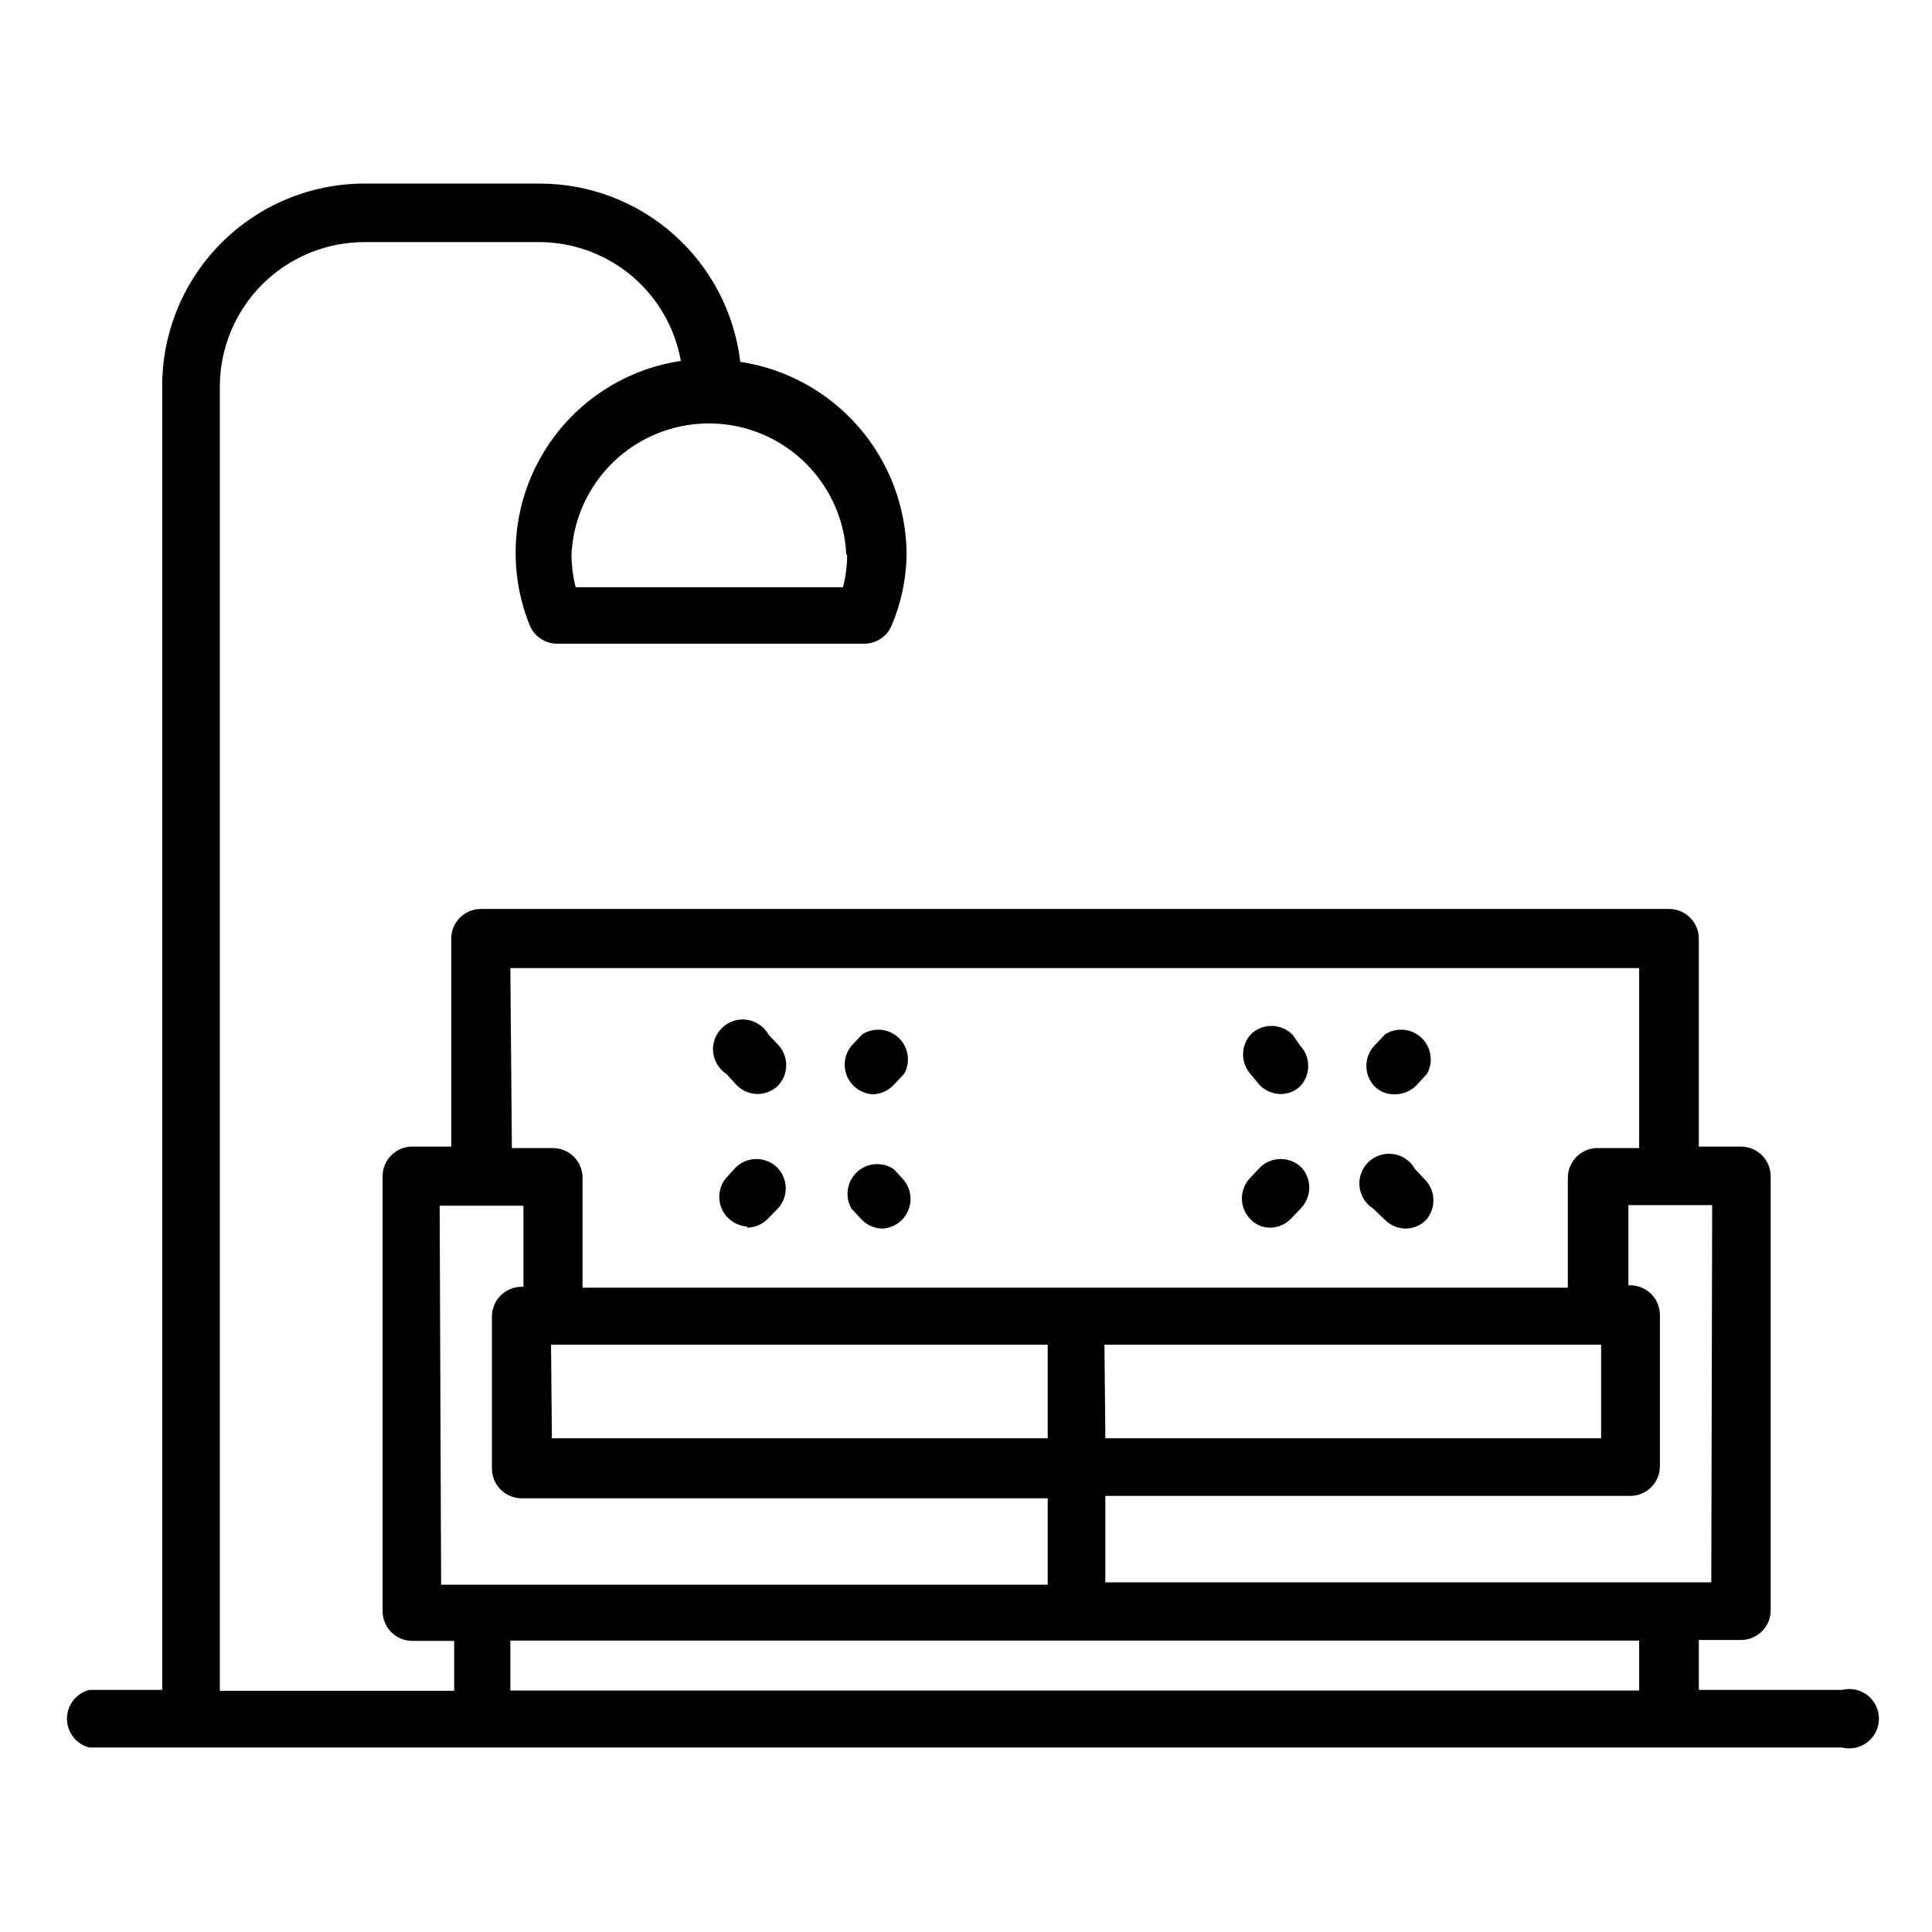 <?xml version="1.0" encoding="UTF-8"?>
<!-- Uploaded to: SVG Repo, www.svgrepo.com, Generator: SVG Repo Mixer Tools -->
<svg fill="#000000" width="800px" height="800px" version="1.1" viewBox="144 144 512 512" xmlns="http://www.w3.org/2000/svg">
 <g>
  <path d="m372.29 467.15c1.461 1.531 3.473 2.41 5.59 2.438 2.969-0.168 5.594-2 6.773-4.731 1.184-2.731 0.723-5.894-1.184-8.18l-2.598-2.832c-3.027-2.039-7.059-1.73-9.738 0.746-2.68 2.473-3.309 6.465-1.52 9.645z"/>
  <path d="m339.15 431.49c1.477 1.551 3.523 2.43 5.668 2.438 1.922-0.023 3.769-0.75 5.195-2.047 2.961-2.926 3.133-7.648 0.395-10.785l-2.676-2.832h-0.004c-1.164-2.129-3.25-3.602-5.644-3.992-2.398-0.387-4.84 0.352-6.617 2.008-1.781 1.652-2.695 4.035-2.484 6.453 0.215 2.418 1.531 4.606 3.57 5.922z"/>
  <path d="m375.28 434c2.086-0.047 4.07-0.926 5.508-2.438l2.832-2.992h0.004c1.75-3.148 1.141-7.078-1.48-9.551-2.617-2.469-6.578-2.848-9.621-0.918l-2.832 2.992v-0.004c-1.91 2.285-2.367 5.449-1.188 8.18 1.184 2.731 3.805 4.562 6.777 4.731z"/>
  <path d="m341.98 469.35c2.078-0.031 4.059-0.879 5.512-2.363l2.754-2.832c2.793-3.144 2.621-7.93-0.391-10.863-3.031-2.852-7.758-2.852-10.785 0l-2.676 2.914-0.004-0.004c-1.859 2.285-2.293 5.418-1.117 8.121 1.18 2.703 3.766 4.519 6.707 4.711z"/>
  <path d="m510.91 467.15c1.461 1.531 3.477 2.41 5.59 2.438 1.926-0.023 3.773-0.75 5.195-2.047 2.898-3.039 2.898-7.82 0-10.863l-2.676-2.832c-1.164-2.129-3.25-3.606-5.648-3.992-2.394-0.387-4.836 0.352-6.617 2.004-1.777 1.656-2.695 4.035-2.481 6.457 0.211 2.418 1.527 4.606 3.566 5.922z"/>
  <path d="m477.77 431.49c1.461 1.531 3.473 2.41 5.59 2.438 1.934 0.023 3.797-0.711 5.195-2.047 2.848-3.027 2.848-7.754 0-10.785l-1.969-2.832c-2.902-2.984-7.629-3.191-10.785-0.473-3.012 2.934-3.184 7.719-0.391 10.863z"/>
  <path d="m513.83 434c2.113-0.027 4.129-0.906 5.59-2.438l2.754-2.992c1.75-3.148 1.141-7.078-1.48-9.551-2.617-2.469-6.578-2.848-9.617-0.918l-2.832 2.992-0.004-0.004c-2.848 3.031-2.848 7.758 0 10.785 1.477 1.473 3.508 2.246 5.59 2.125z"/>
  <path d="m480.53 469.35c2.102-0.008 4.113-0.859 5.586-2.363l2.676-2.832h0.004c2.898-3.043 2.898-7.824 0-10.863-3.031-2.852-7.758-2.852-10.785 0l-2.754 2.914-0.004-0.004c-2.848 3.031-2.848 7.758 0 10.785 1.355 1.484 3.266 2.34 5.277 2.363z"/>
  <path d="m632.3 591.84h-38.098v-13.227h11.18-0.004c2.09 0 4.09-0.828 5.566-2.305 1.477-1.477 2.305-3.477 2.305-5.566v-115.01c0-2.09-0.828-4.094-2.305-5.566-1.477-1.477-3.477-2.309-5.566-2.309h-11.176v-55.105 0.004c0-2.09-0.832-4.09-2.309-5.566-1.477-1.477-3.477-2.309-5.566-2.309h-314.88 0.004c-4.348 0-7.871 3.527-7.871 7.875v55.105l-10.312-0.004c-4.348 0-7.875 3.527-7.875 7.875v115.25c0 2.086 0.832 4.09 2.309 5.566 1.477 1.477 3.477 2.305 5.566 2.305h11.098v13.227l-62.109-0.004v-345.66c0.02-10.141 4.059-19.859 11.227-27.027 7.172-7.172 16.891-11.207 27.031-11.23h46.367c8.957 0.012 17.629 3.168 24.492 8.926 6.863 5.758 11.484 13.742 13.055 22.562-15.59 2.336-29.246 11.699-37.047 25.398-7.801 13.699-8.887 30.219-2.941 44.82 1.234 2.828 4 4.672 7.086 4.723h81.633c3.082-0.051 5.852-1.895 7.082-4.723 2.562-5.973 3.926-12.395 4.016-18.891-0.047-12.375-4.516-24.324-12.598-33.695-8.086-9.367-19.25-15.535-31.484-17.395-1.539-13-7.789-24.984-17.566-33.688-9.777-8.703-22.402-13.52-35.492-13.547h-46.602c-14.191 0.023-27.793 5.668-37.828 15.703-10.035 10.035-15.68 23.637-15.703 37.828v345.66h-19.285c-3.504 0.879-5.957 4.023-5.957 7.637 0 3.609 2.453 6.758 5.957 7.637h464.45c2.352 0.586 4.844 0.059 6.758-1.43 1.91-1.492 3.027-3.781 3.027-6.207 0-2.426-1.117-4.715-3.027-6.207-1.914-1.492-4.406-2.019-6.758-1.43zm-263.79-300.87c-0.012 2.918-0.383 5.828-1.102 8.656h-70.852c-0.719-2.828-1.09-5.738-1.102-8.656 0.586-12.605 7.652-24.012 18.676-30.152 11.027-6.137 24.441-6.137 35.465 0 11.027 6.141 18.09 17.547 18.676 30.152zm229 272.37h-160.59v-22.91h139.1c2.09 0 4.09-0.828 5.566-2.305 1.477-1.477 2.309-3.477 2.309-5.566v-40.066c0-2.09-0.832-4.09-2.309-5.566-1.477-1.477-3.477-2.309-5.566-2.309h-0.473v-21.254h22.199zm-307.48-62.977h131.62v24.797h-131.39zm146.66 0h131.62v24.797h-131.38zm-157.44-99.816h299.14v47.703h-11.02c-4.348 0-7.875 3.523-7.875 7.871v29.125l-261.11 0.004v-29.129c0-2.086-0.828-4.09-2.305-5.566-1.477-1.477-3.481-2.305-5.566-2.305h-10.863zm-18.734 62.977h22.199v21.492h-0.473v-0.004c-4.348 0-7.875 3.523-7.875 7.871v40.305c0 2.09 0.832 4.094 2.309 5.566 1.477 1.477 3.477 2.309 5.566 2.309h139.41v22.906h-160.75zm18.734 115.25h299.14v13.227h-299.14z"/>
 </g>
</svg>